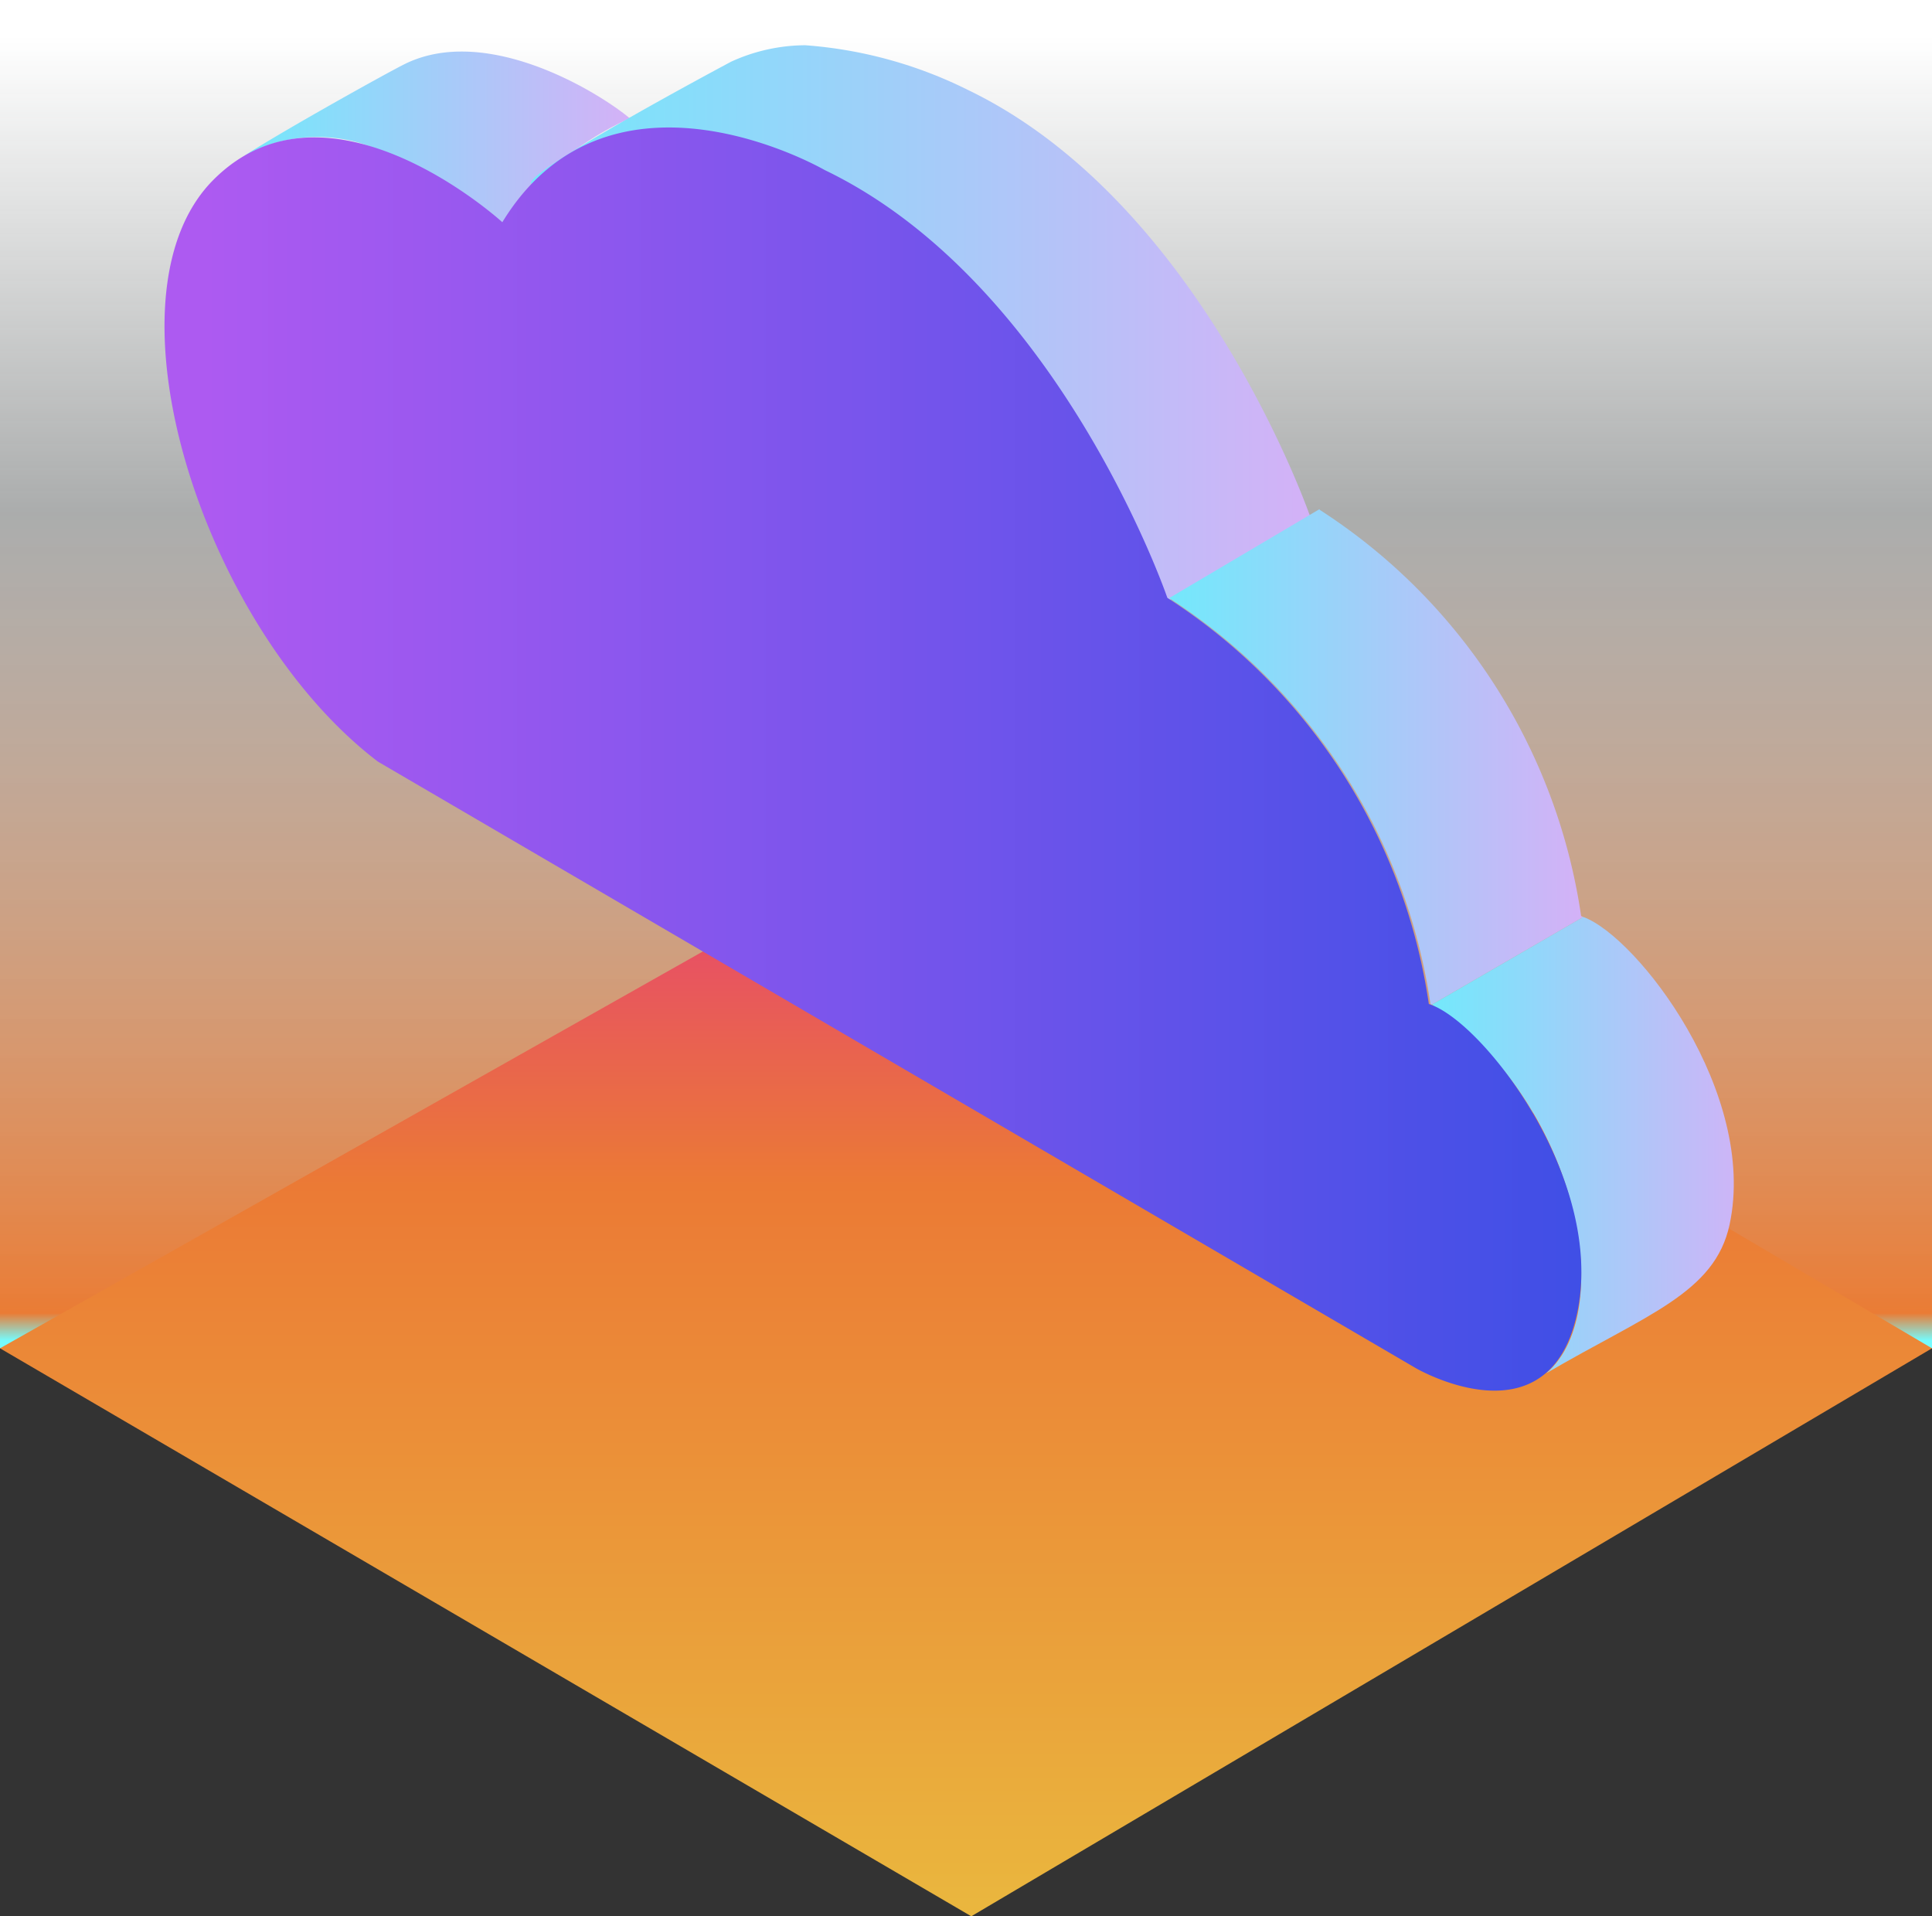 <svg xmlns="http://www.w3.org/2000/svg" xmlns:xlink="http://www.w3.org/1999/xlink" width="62.997" height="62.477" viewBox="0 0 62.997 62.477"><rect x="0" y="0" width="62.997" height="62.477" fill="#333333" stroke="none"/><defs><style>.a{fill:url(#a);}.b{fill:url(#b);}.c{fill:url(#c);}.d{fill:url(#g);}</style><linearGradient id="a" x1="0.5" y1="1" x2="0.5" y2="0.021" gradientUnits="objectBoundingBox"><stop offset="0" stop-color="#75fbfd"/><stop offset="0.021" stop-color="#ea7c35"/><stop offset="0.635" stop-color="#fbfefe" stop-opacity="0.6"/><stop offset="1" stop-color="#fff"/></linearGradient><linearGradient id="b" x1="0.5" x2="0.5" y2="1" gradientUnits="objectBoundingBox"><stop offset="0" stop-color="#e53682"/><stop offset="0.35" stop-color="#eb7a35"/><stop offset="1" stop-color="#eab73e"/></linearGradient><linearGradient id="c" y1="0.5" x2="1" y2="0.5" gradientUnits="objectBoundingBox"><stop offset="0.009" stop-color="#74e8fb"/><stop offset="1" stop-color="#d4b1f7"/></linearGradient><linearGradient id="g" y1="0.5" x2="1" y2="0.5" gradientUnits="objectBoundingBox"><stop offset="0" stop-color="#ad5af1"/><stop offset="1" stop-color="#404fe6"/></linearGradient></defs><g transform="translate(-40.439 -990)"><rect class="a" width="62.997" height="43.959" transform="translate(40.439 990)"/><path class="b" d="M-3301.554,1413.312l31.671,18.518,31.325-18.518-30.806-18.172Z" transform="translate(3341.993 -379.353)"/><g transform="translate(45.804 991.475)"><path class="c" d="M-3285.551,1377.9a9.983,9.983,0,0,1,4.117-3.423c-1.05-.877-4.695-3.092-7.355-1.762-.6.3-3.848,2.107-5.247,3a4.947,4.947,0,0,1,3.831-.425A13.479,13.479,0,0,1-3285.551,1377.9Z" transform="translate(3296.606 -1372.094)"/><path class="c" d="M-3270.906,1373.56a14.221,14.221,0,0,0-5.3-1.455,5.869,5.869,0,0,0-2.42.538s-6.725,3.58-6.519,3.973c0,0,3.973-1.744,3.856-1.564a11.239,11.239,0,0,1,5.469,1.378c7.656,3.682,11.174,13.945,11.174,13.945l.006,0,4.9-2.9C-3259.917,1386.981-3263.447,1377.149-3270.906,1373.56Z" transform="translate(3297.098 -1372.105)"/><path class="c" d="M-3252,1399.7a19.017,19.017,0,0,0-8.524-13.243l-.009-.021-4.9,2.9a19.013,19.013,0,0,1,8.52,13.238c.015,0,.031.012.045.017l4.936-2.859C-3251.953,1399.723-3251.979,1399.711-3252,1399.7Z" transform="translate(3298.191 -1371.31)"/><path class="c" d="M-3253.589,1413.911c3.278-1.918,5.5-2.612,5.98-4.85.917-4.284-3-9.379-4.771-10.029l-4.936,2.859C-3252.672,1404.911-3251.172,1411.855-3253.589,1413.911Z" transform="translate(3298.641 -1370.612)"/><path class="d" d="M-3255.66,1415.1s4.345,2.524,5.256-1.822-3.1-9.518-4.841-10.055a19.016,19.016,0,0,0-8.526-13.243s-3.517-10.263-11.173-13.947c0,0-6.993-4.055-10.511,1.7,0,0-5.67-5.173-9.436-1.366s-.33,14.608,5.38,18.954Z" transform="translate(3296.47 -1371.964)"/></g></g></svg>